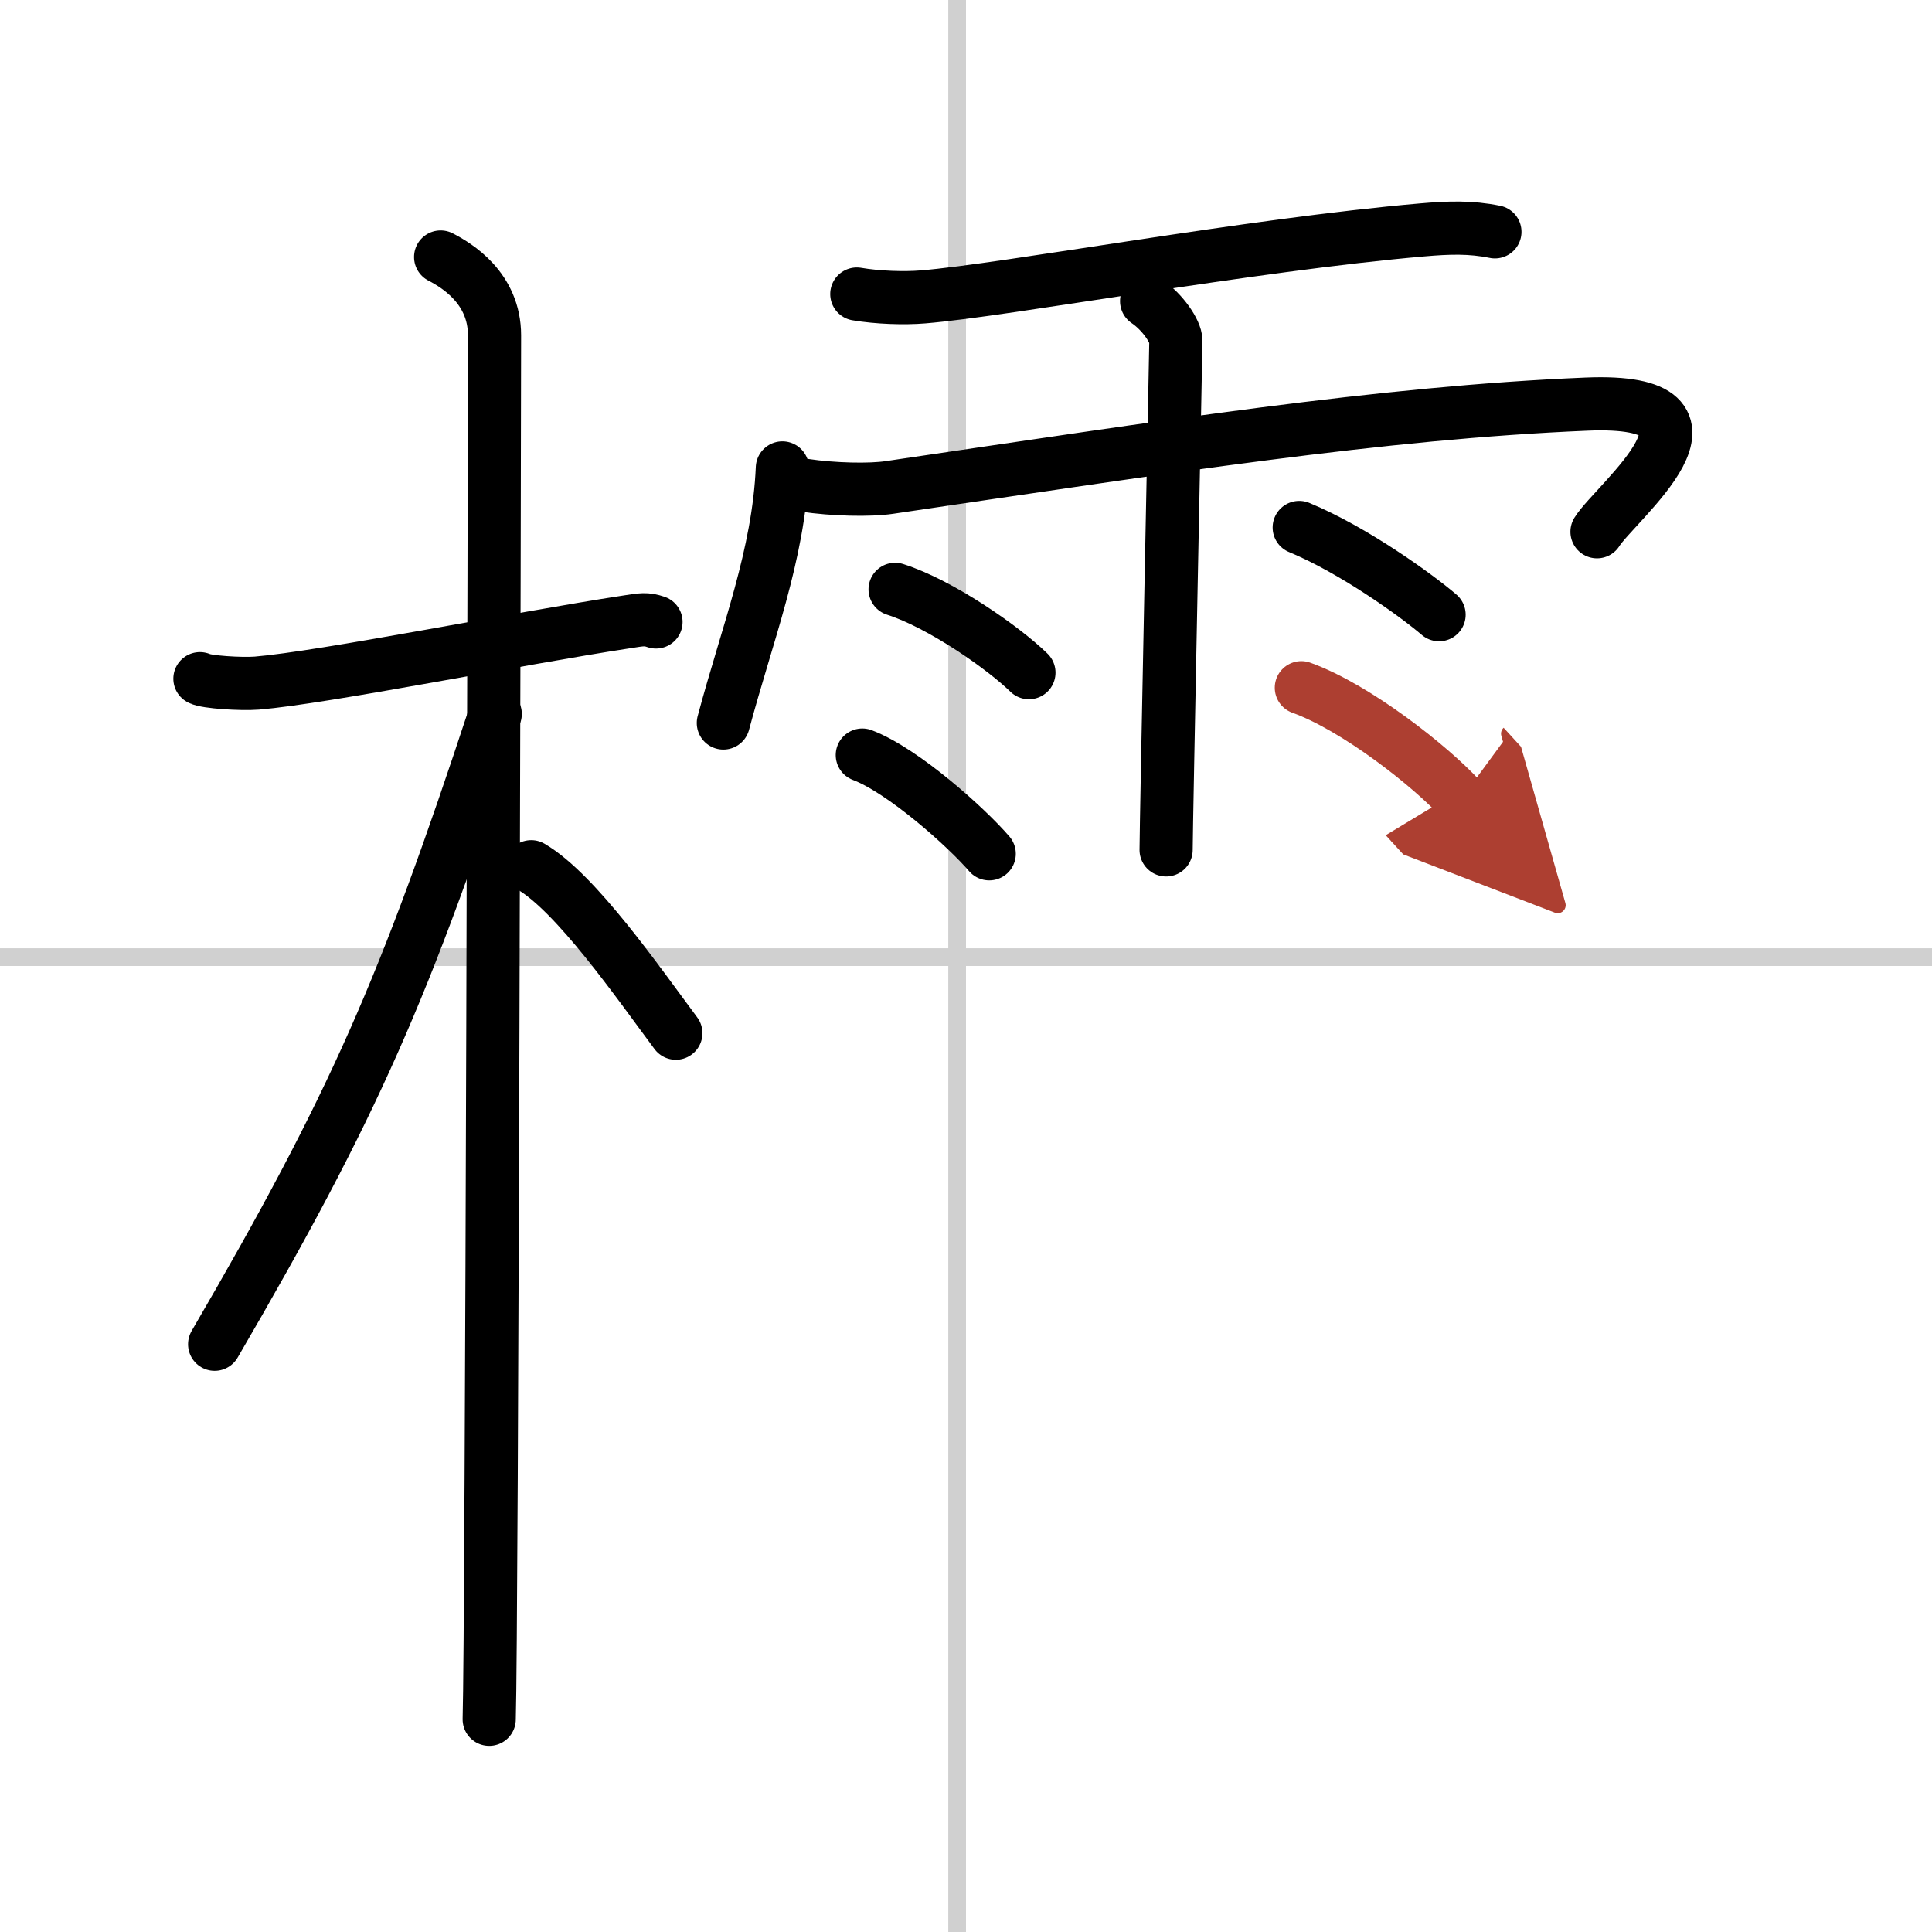 <svg width="400" height="400" viewBox="0 0 109 109" xmlns="http://www.w3.org/2000/svg"><defs><marker id="a" markerWidth="4" orient="auto" refX="1" refY="5" viewBox="0 0 10 10"><polyline points="0 0 10 5 0 10 1 5" fill="#ad3f31" stroke="#ad3f31"/></marker></defs><g fill="none" stroke="#000" stroke-linecap="round" stroke-linejoin="round" stroke-width="3"><rect width="100%" height="100%" fill="#fff" stroke="#fff"/><line x1="54" x2="54" y2="109" stroke="#d0d0d0" stroke-width="1"/><line x2="109" y1="54" y2="54" stroke="#d0d0d0" stroke-width="1"/><path d="m11.28 38.29c0.34 0.19 2.32 0.32 3.21 0.25 3.83-0.32 14.69-2.51 20.84-3.45 0.89-0.14 1.12-0.19 1.68 0"/><path d="m24.86 14.5c0.91 0.47 3.04 1.75 3.04 4.42 0 4.83-0.15 73.25-0.3 78.08"/><path d="M27.94,40.28C22.84,55.76,20,62.3,12.11,75.84"/><path d="m29.97 48.9c2.53 1.48 6.03 6.53 8.16 9.39"/><path d="m48.34 16.59c1.17 0.2 2.68 0.25 3.75 0.16 4.72-0.39 18.44-2.94 28.16-3.78 1.49-0.13 2.72-0.17 4.09 0.11"/><path d="m44.14 26.4c-0.21 4.93-2 9.4-3.33 14.39"/><path d="m45.4 27.38c1.59 0.24 3.68 0.29 4.79 0.12 15.52-2.28 27.76-4.22 39.31-4.7 9.15-0.38 1.62 5.55 0.6 7.2"/><path d="m64.69 16.99c0.92 0.62 1.65 1.73 1.65 2.23 0 0.49-0.55 27.36-0.55 28.73"/><path d="m50.5 33.25c2.6 0.83 6.14 3.32 7.55 4.7"/><path d="m48.65 42.6c2.32 0.88 5.9 4.1 7.16 5.57"/><path d="m73.3 29.76c3.11 1.29 6.64 3.85 7.89 4.92"/><path d="m73.42 38.8c3.09 1.11 7.31 4.44 9 6.29" marker-end="url(#a)" stroke="#ad3f31"/></g></svg>
